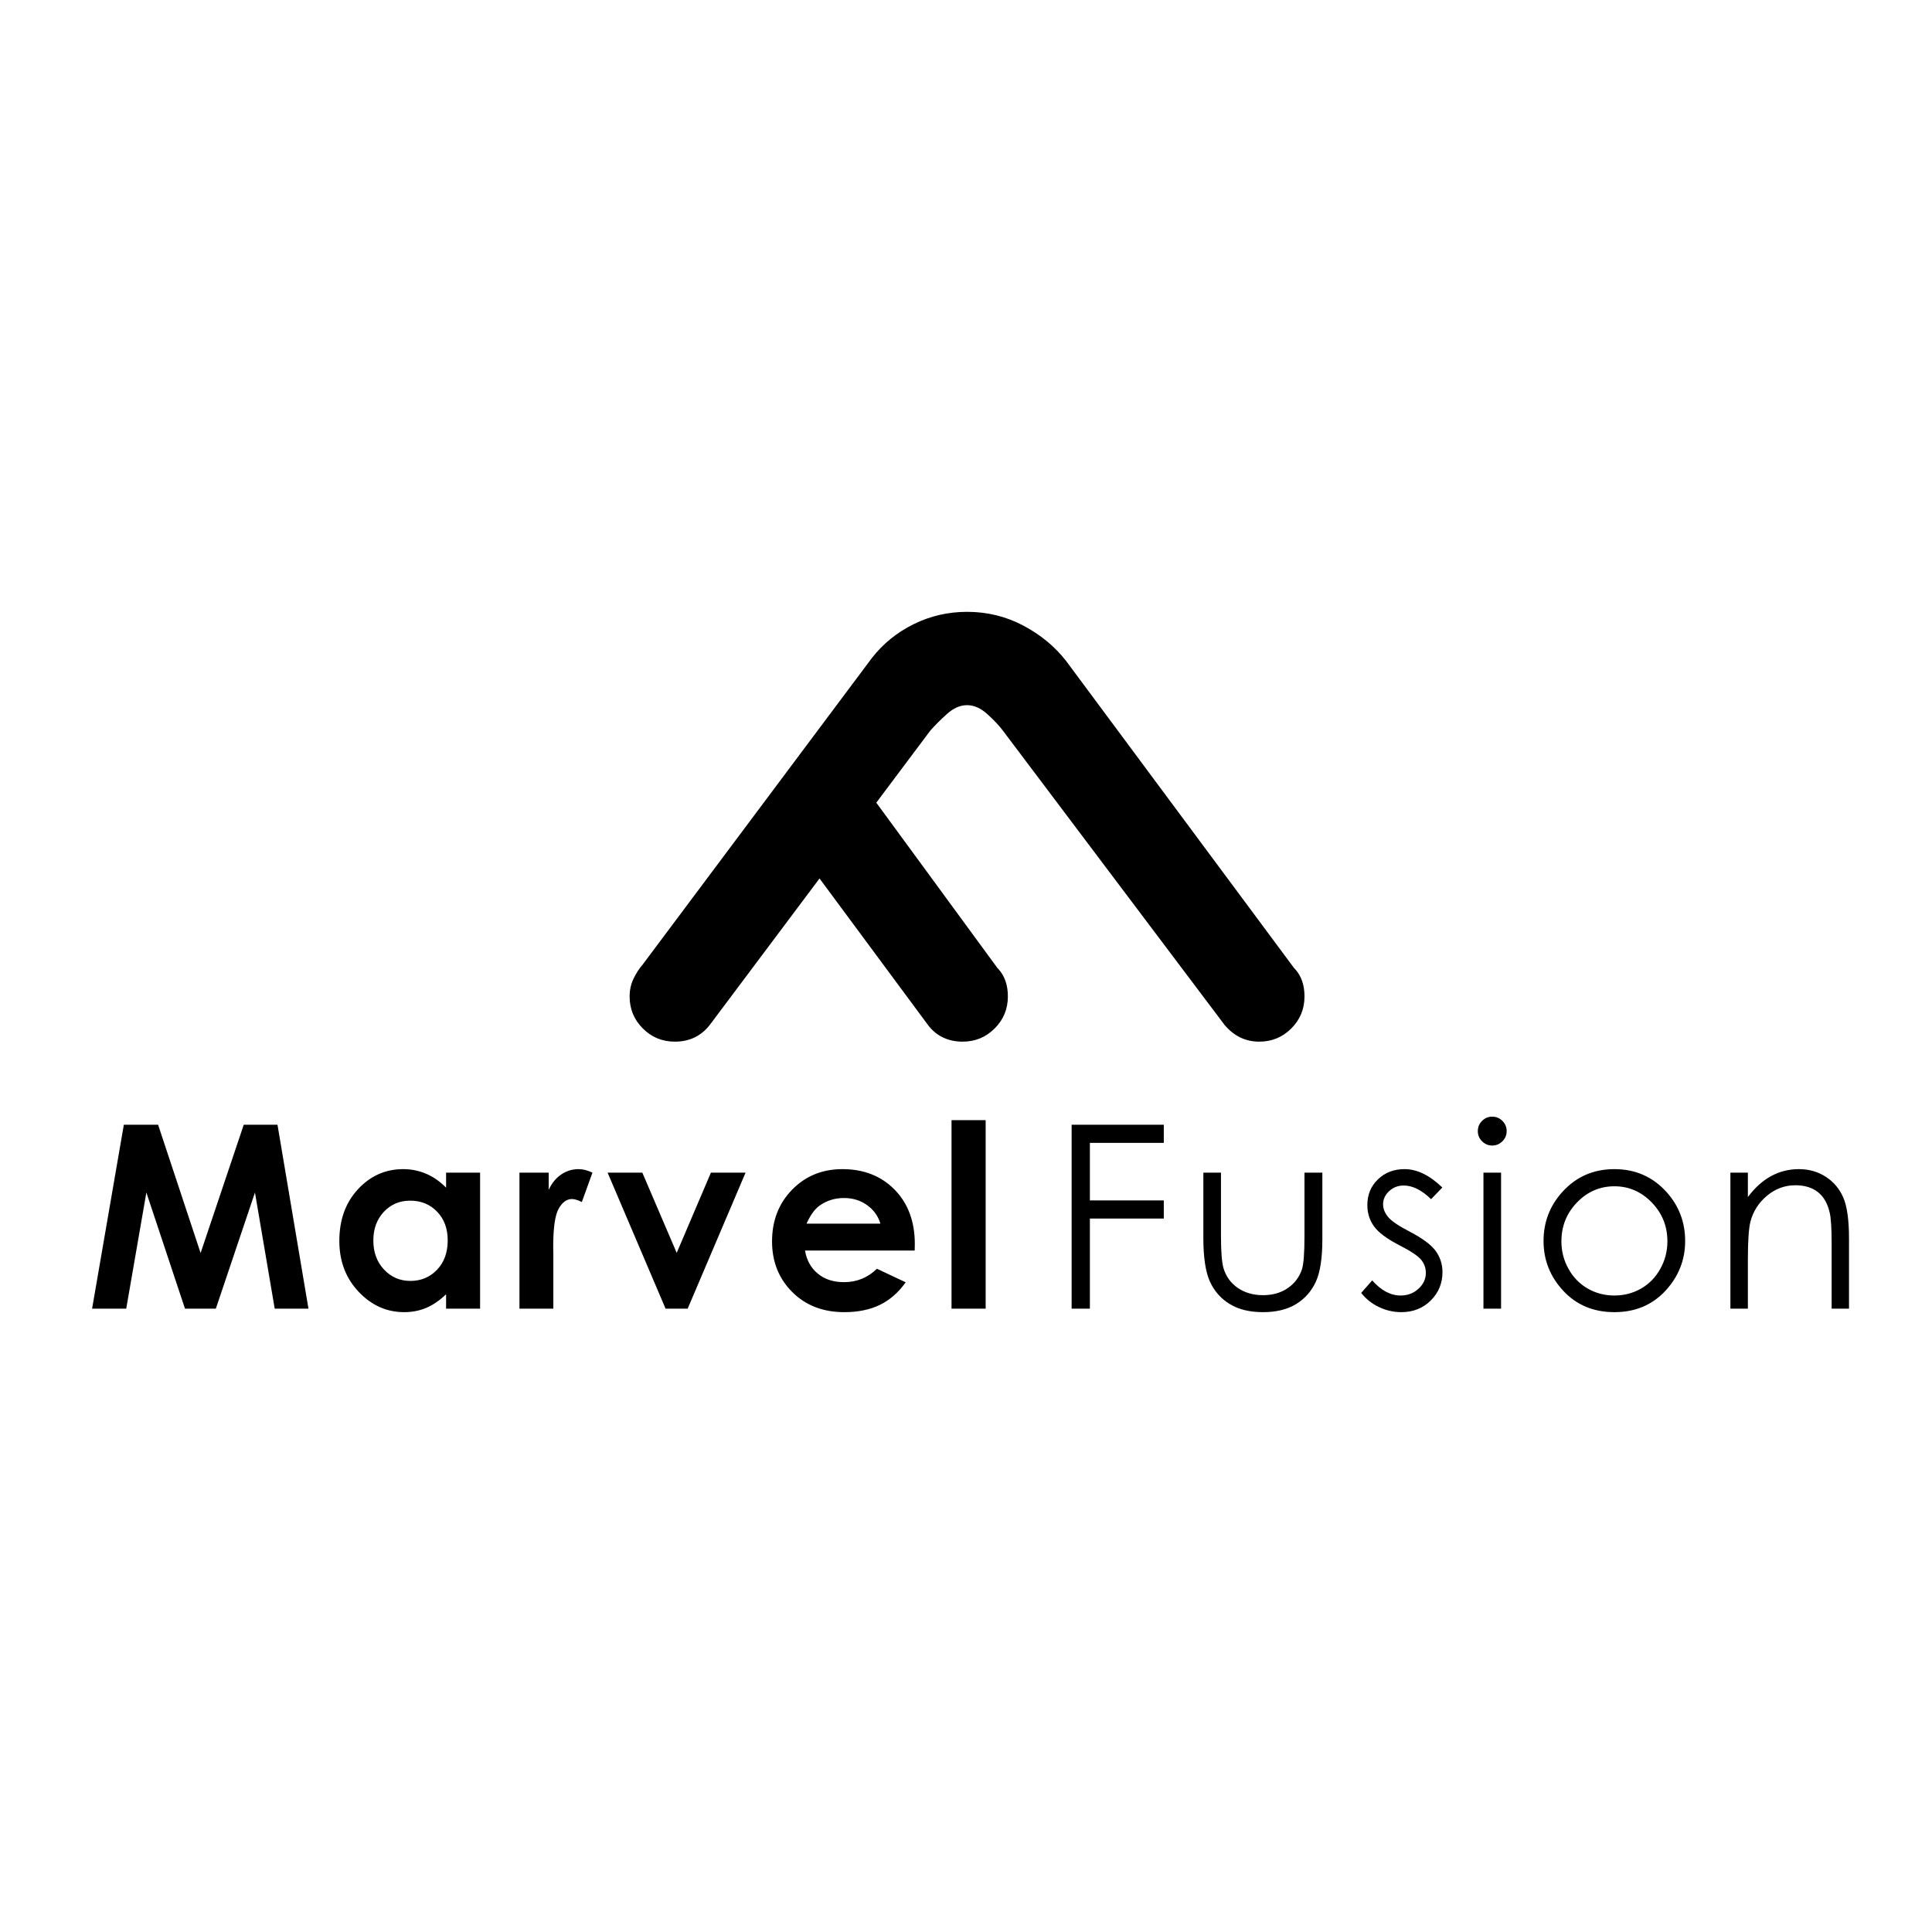 <svg xmlns="http://www.w3.org/2000/svg" fill="none" viewBox="0 0 649 649" height="649" width="649">
<g clip-path="url(#clip0_3076_210)">
<path fill="black" d="M41.601 377.829H53.111L67.386 420.914L81.877 377.829H93.215L103.621 439.604H92.283L85.647 400.59L72.503 439.604H62.14L49.168 400.59L42.403 439.604H30.937L41.601 377.829ZM149.851 393.91H161.274V439.604H149.851V434.775C147.615 436.91 145.365 438.429 143.114 439.376C140.849 440.308 138.413 440.78 135.776 440.78C129.872 440.78 124.769 438.487 120.454 433.914C116.14 429.343 113.989 423.652 113.989 416.843C113.989 409.791 116.068 404.015 120.239 399.501C124.41 395 129.483 392.735 135.446 392.735C138.184 392.735 140.763 393.266 143.172 394.298C145.579 395.33 147.802 396.891 149.851 398.955V393.91ZM137.797 403.327C134.242 403.327 131.291 404.575 128.94 407.083C126.588 409.591 125.413 412.802 125.413 416.714C125.413 420.672 126.602 423.91 128.996 426.461C131.39 429.012 134.343 430.287 137.84 430.287C141.452 430.287 144.447 429.027 146.827 426.518C149.206 424.025 150.396 420.742 150.396 416.672C150.396 412.702 149.206 409.477 146.827 407.025C144.447 404.56 141.438 403.327 137.797 403.327ZM174.497 393.91H184.314V399.673C185.389 397.408 186.795 395.688 188.557 394.512C190.32 393.323 192.255 392.735 194.362 392.735C195.839 392.735 197.387 393.137 199.02 393.91L195.451 403.786C194.104 403.113 193.001 402.783 192.126 402.783C190.363 402.783 188.872 403.872 187.654 406.051C186.436 408.244 185.834 412.515 185.834 418.907L185.877 421.13V439.604H174.497V393.91ZM204.101 393.91H215.767L227.319 420.871L238.816 393.91H250.453L231.003 439.604H223.579L204.101 393.91ZM307.262 420.083H270.426C270.956 423.322 272.391 425.903 274.696 427.823C277.004 429.744 279.942 430.704 283.527 430.704C287.814 430.704 291.495 429.2 294.578 426.203L304.238 430.747C301.831 434.158 298.949 436.681 295.58 438.329C292.227 439.963 288.242 440.78 283.613 440.78C276.447 440.78 270.614 438.517 266.112 434.001C261.597 429.471 259.347 423.809 259.347 417.016C259.347 410.035 261.597 404.259 266.083 399.643C270.584 395.043 276.215 392.735 282.983 392.735C290.178 392.735 296.025 395.043 300.541 399.643C305.04 404.259 307.305 410.336 307.305 417.89L307.262 420.083ZM295.753 411.054C294.993 408.502 293.504 406.438 291.282 404.833C289.061 403.241 286.465 402.439 283.527 402.439C280.343 402.439 277.535 403.342 275.127 405.133C273.622 406.252 272.219 408.229 270.926 411.054H295.753ZM319.639 376.281H331.103V439.604H319.639V376.281Z"></path>
<path fill="black" d="M359.982 377.829H390.943V383.92H366.116V403.241H390.943V409.333H366.116V439.604H359.982V377.829ZM404.232 393.91H410.152V415.253C410.152 420.456 410.44 424.039 410.997 426.003C411.843 428.798 413.434 431.006 415.799 432.639C418.163 434.258 420.988 435.076 424.271 435.076C427.54 435.076 430.319 434.272 432.597 432.696C434.875 431.119 436.454 429.041 437.329 426.461C437.916 424.697 438.201 420.958 438.201 415.253V393.91H444.207V416.342C444.207 422.634 443.477 427.379 442.014 430.575C440.539 433.771 438.331 436.265 435.379 438.07C432.425 439.877 428.714 440.78 424.271 440.78C419.814 440.78 416.1 439.877 413.119 438.07C410.138 436.265 407.916 433.743 406.441 430.518C404.978 427.279 404.232 422.42 404.232 415.926V393.91ZM484.515 398.913L480.731 402.826C477.594 399.774 474.526 398.239 471.529 398.239C469.623 398.239 468.004 398.869 466.641 400.132C465.282 401.393 464.606 402.869 464.606 404.545C464.606 406.022 465.166 407.441 466.283 408.789C467.401 410.15 469.752 411.77 473.336 413.619C477.707 415.883 480.674 418.063 482.236 420.17C483.785 422.291 484.558 424.684 484.558 427.349C484.558 431.091 483.241 434.272 480.604 436.882C477.979 439.476 474.683 440.78 470.743 440.78C468.104 440.78 465.597 440.207 463.203 439.06C460.809 437.914 458.832 436.323 457.254 434.316L460.951 430.116C463.948 433.499 467.129 435.19 470.484 435.19C472.835 435.19 474.841 434.446 476.49 432.925C478.138 431.42 478.97 429.643 478.97 427.594C478.97 425.917 478.423 424.411 477.335 423.108C476.231 421.817 473.78 420.184 469.94 418.233C465.825 416.099 463.03 414.005 461.538 411.928C460.063 409.863 459.319 407.498 459.319 404.833C459.319 401.364 460.493 398.483 462.858 396.19C465.222 393.897 468.22 392.735 471.831 392.735C476.032 392.735 480.26 394.799 484.515 398.913ZM501.259 375.107C502.592 375.107 503.739 375.578 504.701 376.539C505.646 377.484 506.12 378.632 506.12 379.979C506.12 381.297 505.646 382.43 504.701 383.375C503.739 384.336 502.592 384.809 501.259 384.809C499.942 384.809 498.809 384.336 497.85 383.375C496.902 382.43 496.431 381.297 496.431 379.979C496.431 378.632 496.902 377.484 497.85 376.539C498.809 375.578 499.942 375.107 501.259 375.107ZM498.321 393.91H504.24V439.604H498.321V393.91ZM542.313 392.735C549.336 392.735 555.156 395.286 559.785 400.388C563.986 405.034 566.078 410.537 566.078 416.887C566.078 423.265 563.857 428.855 559.427 433.628C554.984 438.401 549.28 440.78 542.313 440.78C535.32 440.78 529.6 438.401 525.156 433.628C520.713 428.855 518.508 423.265 518.508 416.887C518.508 410.566 520.6 405.077 524.798 400.432C529.414 395.301 535.263 392.735 542.313 392.735ZM542.313 398.497C537.442 398.497 533.254 400.303 529.759 403.915C526.261 407.528 524.513 411.885 524.513 417.016C524.513 420.312 525.299 423.394 526.904 426.247C528.496 429.113 530.647 431.306 533.37 432.868C536.079 434.416 539.06 435.19 542.313 435.19C545.553 435.19 548.534 434.416 551.257 432.868C553.966 431.306 556.131 429.113 557.722 426.247C559.311 423.394 560.116 420.312 560.116 417.016C560.116 411.885 558.352 407.528 554.841 403.915C551.329 400.303 547.158 398.497 542.313 398.497ZM581.275 393.91H587.151V402.109C589.502 398.97 592.111 396.619 594.963 395.071C597.815 393.524 600.925 392.735 604.294 392.735C607.703 392.735 610.728 393.611 613.38 395.344C616.017 397.078 617.98 399.415 619.229 402.353C620.49 405.291 621.12 409.878 621.12 416.084V439.604H615.287V417.804C615.287 412.543 615.058 409.032 614.613 407.269C613.911 404.245 612.607 401.98 610.671 400.447C608.737 398.928 606.214 398.154 603.104 398.154C599.549 398.154 596.369 399.329 593.557 401.68C590.749 404.045 588.885 406.953 587.996 410.422C587.439 412.687 587.151 416.83 587.151 422.85V439.604H581.275V393.91Z"></path>
<path fill="black" d="M292.879 221.046L215.935 323.949C214.669 325.427 213.615 327.062 212.77 328.858C211.925 330.651 211.503 332.604 211.503 334.715C211.503 338.938 212.979 342.525 215.935 345.479C218.892 348.436 222.48 349.914 226.702 349.914C231.768 349.914 235.778 347.905 238.734 343.895L275.294 295.094L311.652 344.213C314.595 348.188 318.723 349.914 323.366 349.914C327.588 349.914 331.178 348.436 334.132 345.479C337.087 342.525 338.565 338.938 338.565 334.715C338.565 330.915 337.509 327.853 335.398 325.529L335.083 325.214L294.368 269.635L312.508 245.425C313.984 243.737 315.834 241.889 318.05 239.886C320.264 237.879 322.534 236.878 324.858 236.878C327.176 236.878 329.447 237.879 331.663 239.886C333.879 241.889 335.622 243.737 336.887 245.425L411.296 344.213C414.463 348.013 418.368 349.914 423.01 349.914C427.233 349.914 430.82 348.436 433.777 345.479C436.731 342.525 438.209 338.938 438.209 334.715C438.209 330.915 437.154 327.853 435.042 325.529L434.725 325.214L358.102 221.996C354.303 217.138 349.501 213.182 343.695 210.121C337.892 207.059 331.612 205.529 324.858 205.529C318.524 205.529 312.562 206.902 306.966 209.647C301.373 212.393 296.676 216.19 292.879 221.046Z" clip-rule="evenodd" fill-rule="evenodd"></path>
</g>
<defs>
<clipPath id="clip0_3076_210">
<rect fill="white" height="649" width="649"></rect>
</clipPath>
</defs>
</svg>
